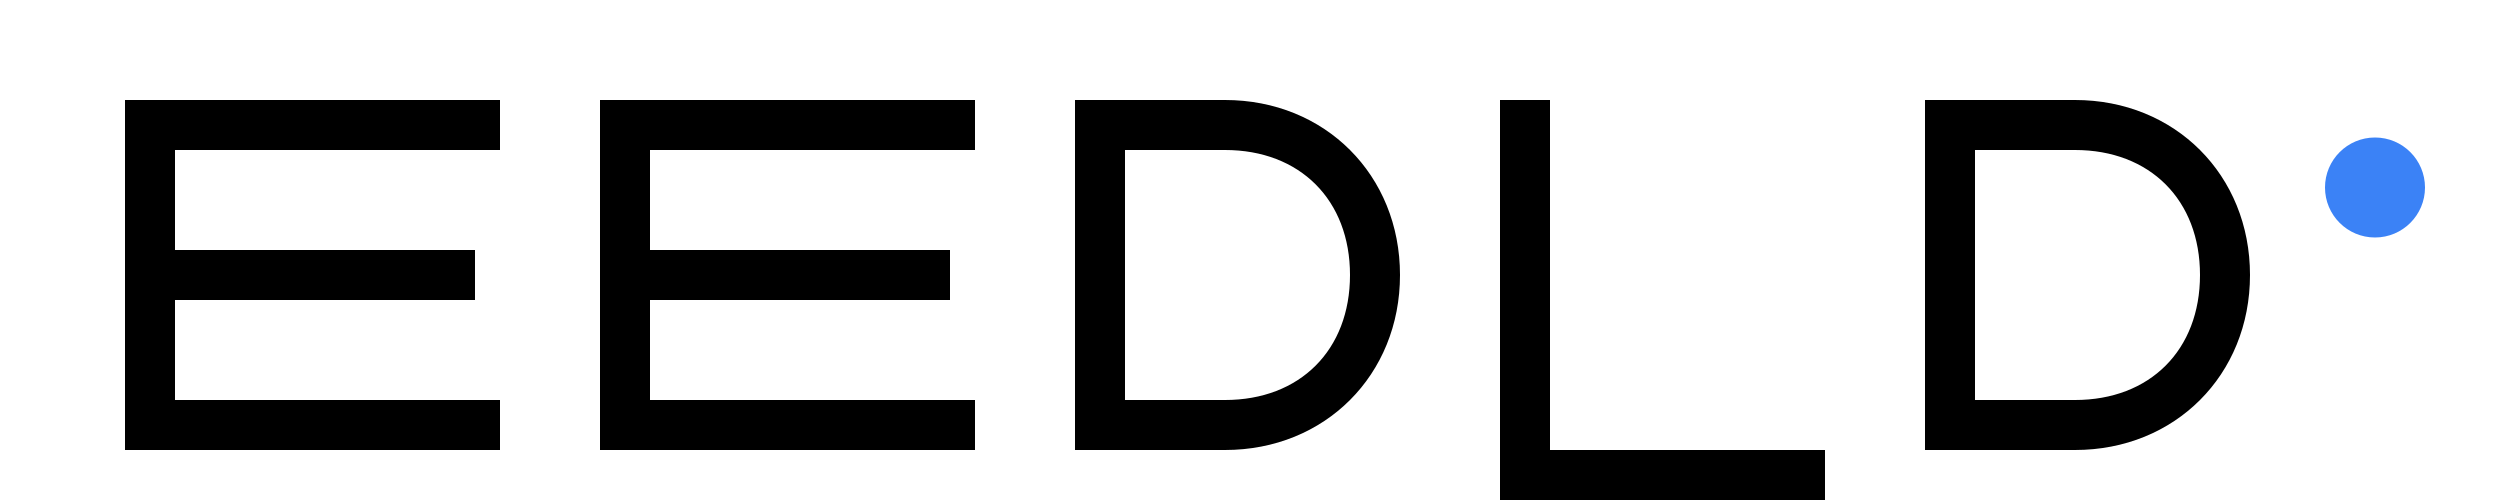 <svg xmlns="http://www.w3.org/2000/svg" viewBox="0 0 200 40">
  <path d="M10,8h30v4H14v8h24v4H14v8h26v4H10V8z" fill="currentColor"/>
  <path d="M48,8h30v4H52v8h24v4H52v8h26v4H48V8z" fill="currentColor"/>
  <path d="M86,8h12c8,0,14,6,14,14s-6,14-14,14H86V8z M98,32c6,0,10-4,10-10s-4-10-10-10h-8v20H98z" fill="currentColor"/>
  <path d="M120,8h4v28h22v4h-26V8z" fill="currentColor"/>
  <path d="M154,8h12c8,0,14,6,14,14s-6,14-14,14h-12V8z M166,32c6,0,10-4,10-10s-4-10-10-10h-8v20H166z" fill="currentColor"/>
  <circle cx="190" cy="15" r="4" fill="#3B82F6"/>
</svg>